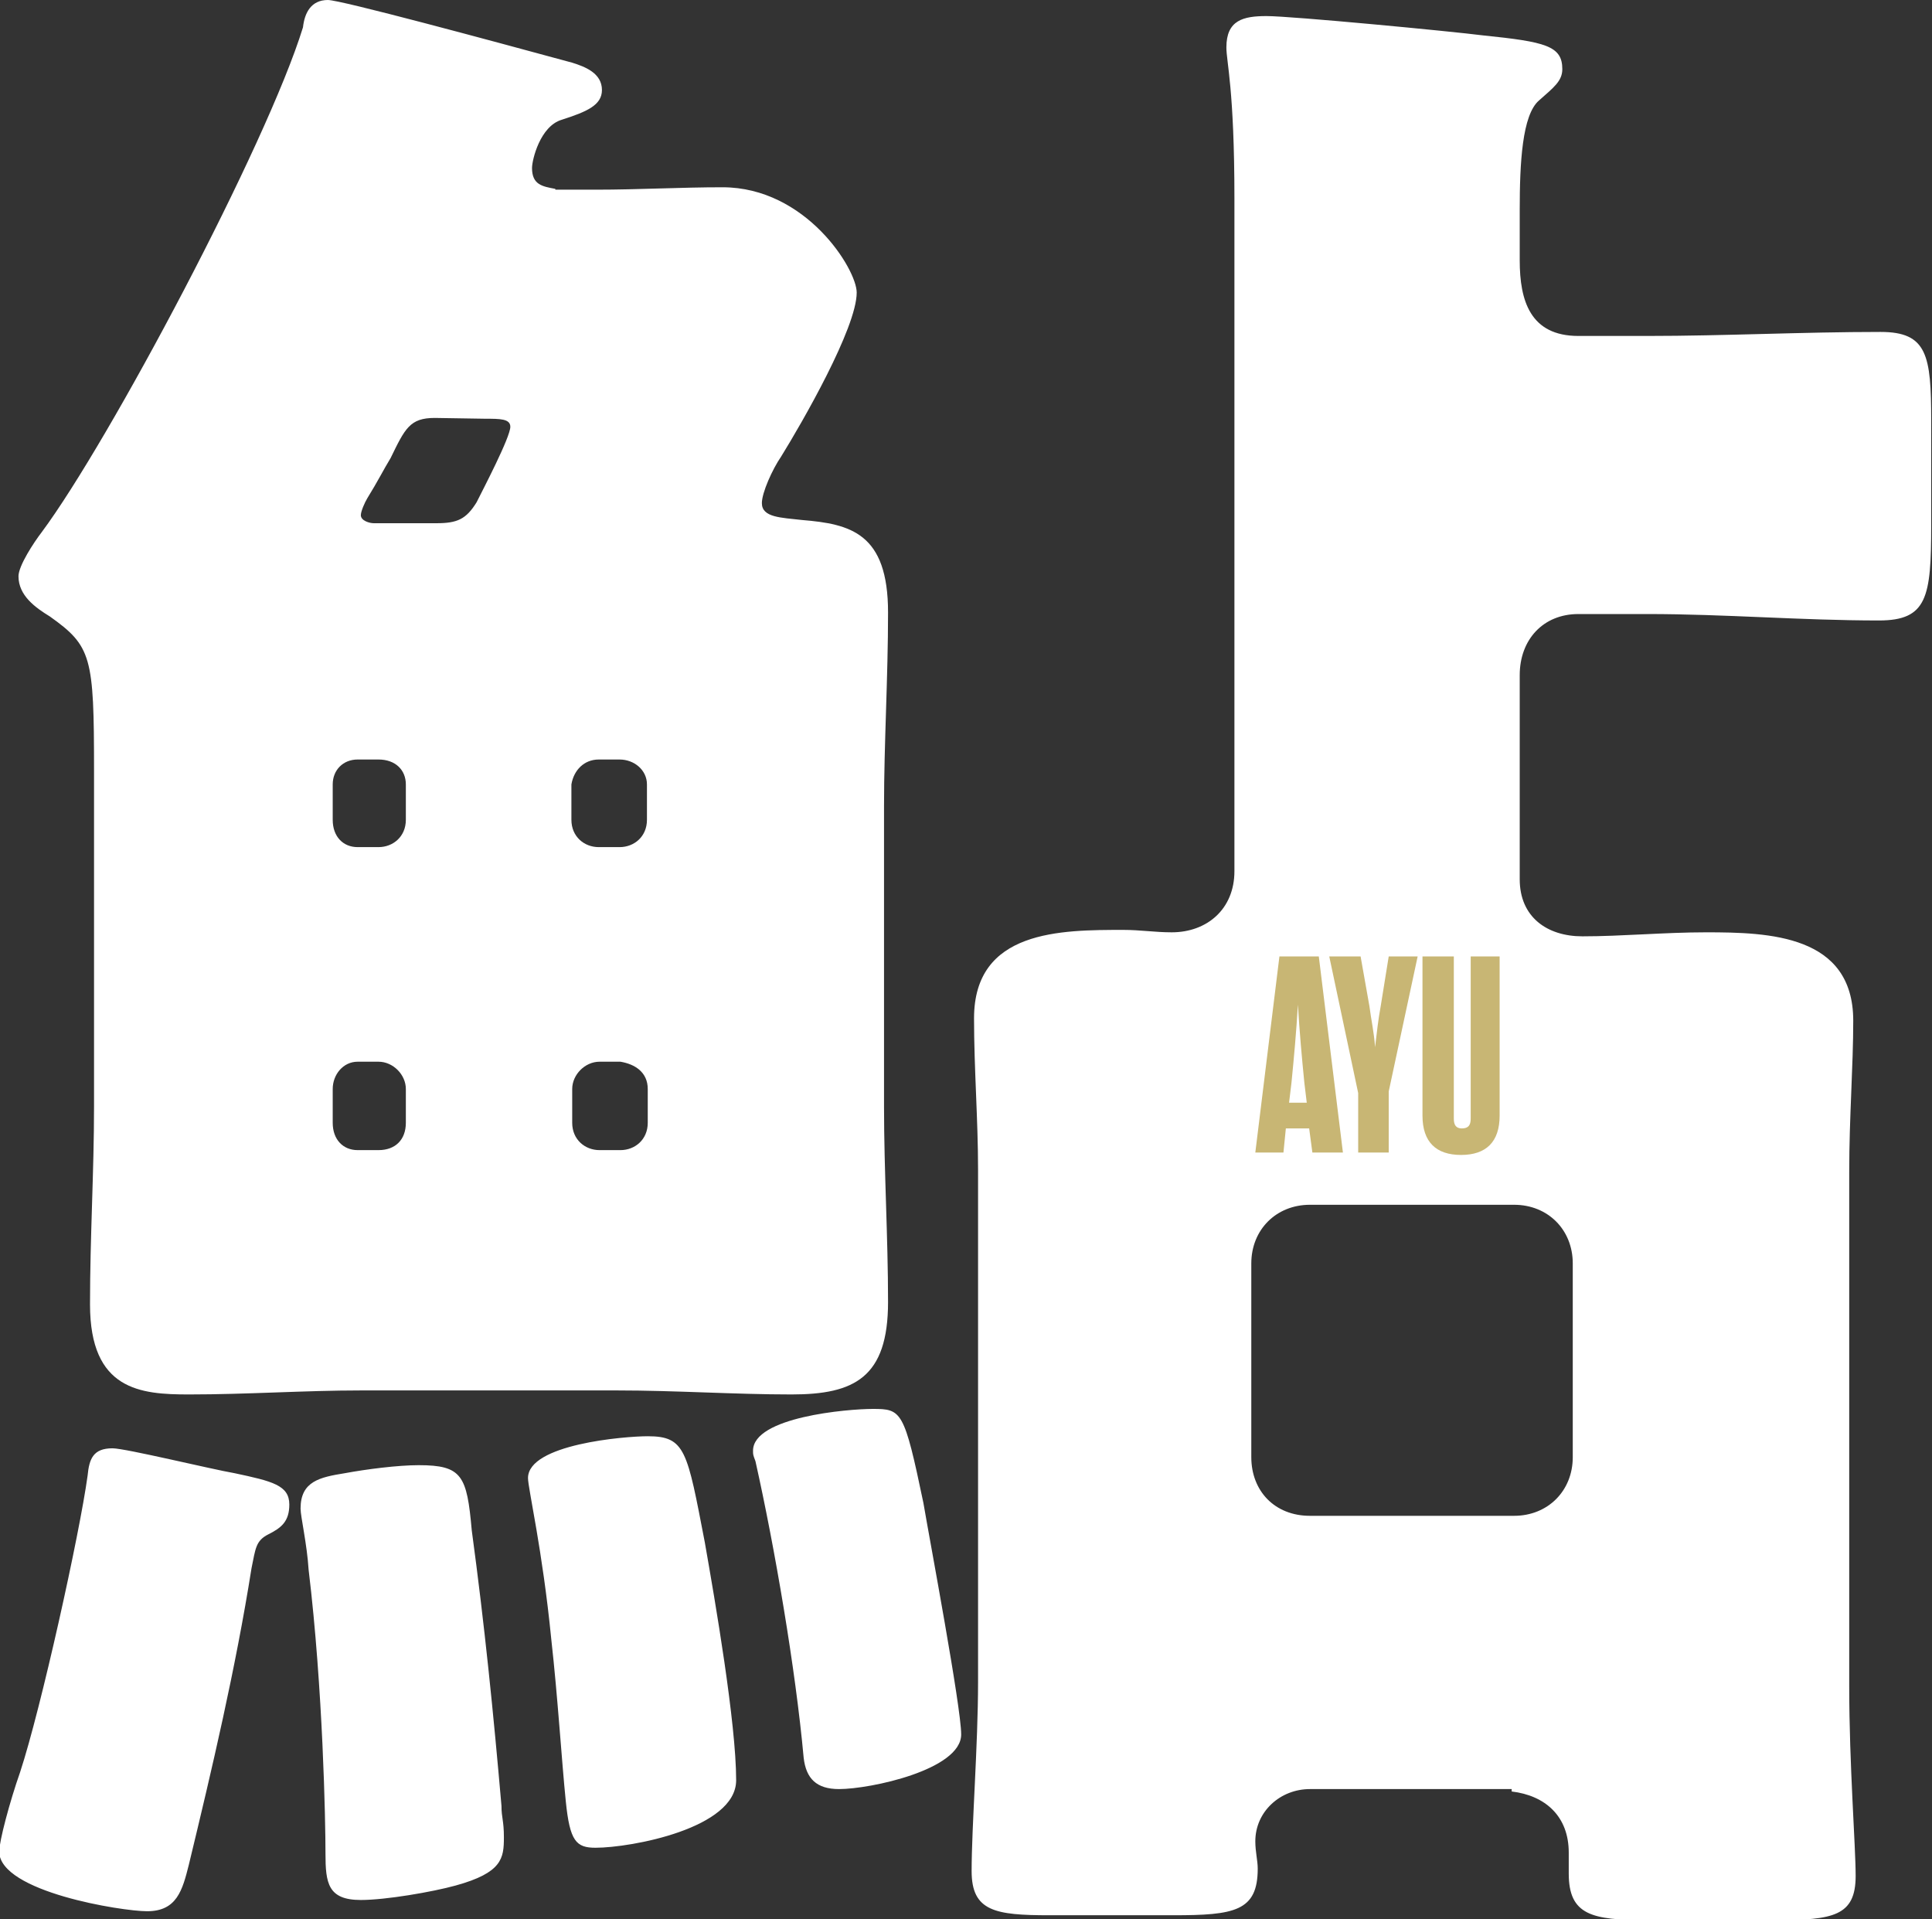 <?xml version="1.0" encoding="utf-8"?>
<!-- Generator: Adobe Illustrator 27.1.1, SVG Export Plug-In . SVG Version: 6.00 Build 0)  -->
<svg version="1.1" id="レイヤー_1" xmlns="http://www.w3.org/2000/svg" xmlns:xlink="http://www.w3.org/1999/xlink" x="0px"
	 y="0px" viewBox="0 0 240.4 238.8" style="enable-background:new 0 0 240.4 238.8;" xml:space="preserve">
<rect x="0" y="0" width="240.4" height="238.8" fill="#333333" stroke="none"/>
<style type="text/css">
	.st0{clip-path:url(#SVGID_00000127020760039849739750000010773160098604014997_);fill:#FFFFFF;}
	.st1{clip-path:url(#SVGID_00000052816348660526950260000014678997983679134142_);fill:#C8B674;}
</style>
<g>
	<g>
		<defs>
			<rect id="SVGID_1_" width="240.4" height="238.8"/>
		</defs>
		<clipPath id="SVGID_00000050632349965894604950000008605892067261287329_">
			<use xlink:href="#SVGID_1_"  style="overflow:visible;"/>
		</clipPath>
		<path style="clip-path:url(#SVGID_00000050632349965894604950000008605892067261287329_);fill:#FFFFFF;" d="M108.6,175.3
			c-3.1,0-14.9,1-14.9,5.2c0,0.5,0,0.5,0.3,1.3c2.4,10.7,5,25.9,6,36.9c0.3,2.6,1.6,3.9,4.4,3.9c3.9,0,15.2-2.4,15.2-6.8
			c0-3.4-3.9-24.1-4.7-28.8C112.5,175.5,112.2,175.3,108.6,175.3 M80.6,178.7c-2.9,0-14.9,1-14.9,5.2c0,1.3,1.8,8.9,2.9,20.1
			c0.8,7.1,1.3,15.2,1.8,20.1c0.5,5,1.3,5.8,3.7,5.8c4.4,0,17.5-2.4,17.5-8.4c0-7.1-2.6-22.2-3.9-29.6
			C85.5,180.5,85.3,178.7,80.6,178.7 M52.1,182.3c-2.6,0-6.5,0.5-9.2,1c-3.1,0.5-5.5,1-5.5,4.4c0,1,0.8,4.4,1,7.6
			c1.8,14.9,2.1,31.4,2.1,35.3c0,3.7,0.3,5.8,4.4,5.8c3.1,0,8.9-1,11.8-1.8c5.8-1.6,6-3.4,6-6c0-2.1-0.3-2.4-0.3-3.9
			c-1-11.5-2.1-22.5-3.7-34.3C58.1,183.6,57.5,182.3,52.1,182.3 M18.3,237.8c3.7,0,4.4-2.6,5.2-5.8c2.9-12,5.8-24.3,7.8-36.9
			c0.5-2.4,0.5-3.4,2.1-4.2s2.6-1.6,2.6-3.7c0-2.4-2.1-2.9-6.8-3.9c-2.9-0.5-13.6-3.1-15.2-3.1c-2.4,0-2.9,1.3-3.1,3.4
			c-1,7.3-5.8,29-8.4,36.9c-1.3,3.7-2.6,8.6-2.6,9.9C0,235.4,15.2,237.8,18.3,237.8 M163,188.6c-4.4,0-7.3-3.1-7.3-7.3v-24.1
			c0-4.2,3.1-7.3,7.3-7.3h25.4c4.2,0,7.3,3.1,7.3,7.3v24.1c0,4.2-3.1,7.3-7.3,7.3H163z M188.1,222.9c4.2,0.5,7.1,3.1,7.1,7.6v2.6
			c0,5.2,2.9,5.8,9.7,5.8H221c7.1,0,9.9-0.5,9.9-5.5c0-3.7-0.8-13.9-0.8-23.5v-64.1c0-6.8,0.5-13.1,0.5-18.8c0-10.7-10.5-11-18.3-11
			c-5.2,0-10.5,0.5-15.4,0.5c-4.4,0-7.8-2.4-7.8-7.1V84c0-4.4,2.9-7.6,7.3-7.6h8.6c9.7,0,19.1,0.8,28.8,0.8c6,0,6.5-2.9,6.5-11.8
			V52.3c0-8.1-0.5-11-6.3-11c-9.7,0-19.4,0.5-29,0.5h-8.6c-6,0-7.3-4.4-7.3-9.4v-6.3c0-5.8,0.3-11.8,2.4-13.6
			c1.8-1.6,2.9-2.4,2.9-3.9c0-2.9-2.1-3.4-9.9-4.2C180.6,3.9,160.7,2,157.6,2c-2.9,0-5,0.5-5,3.9c0,1.8,1,5.2,1,18.8v83.7
			c0,4.7-3.4,7.6-7.8,7.6c-2.1,0-3.9-0.3-6-0.3c-7.8,0-18.6,0-18.6,11c0,6.3,0.5,12.6,0.5,18.8v63.8c0,7.8-0.8,18-0.8,23.5
			c0,5,2.9,5.5,9.7,5.5H146c7.6,0,10.5-0.5,10.5-5.8c0-1-0.3-2.1-0.3-3.4c0-3.7,3.1-6.5,6.8-6.5h25.1V222.9z M50.5,139.7
			c0,2.1-1.3,3.4-3.4,3.4h-2.6c-1.8,0-3.1-1.3-3.1-3.4v-4.2c0-1.8,1.3-3.4,3.1-3.4h2.6c1.8,0,3.4,1.6,3.4,3.4V139.7z M77.2,132.1
			c1.8,0.3,3.4,1.3,3.4,3.4v4.2c0,2.1-1.6,3.4-3.4,3.4h-2.6c-1.8,0-3.4-1.3-3.4-3.4v-4.2c0-1.8,1.6-3.4,3.4-3.4H77.2z M71.1,97.6
			c0.3-1.8,1.6-3.1,3.4-3.1h2.6c1.8,0,3.4,1.3,3.4,3.1v4.4c0,2.1-1.6,3.4-3.4,3.4h-2.6c-1.8,0-3.4-1.3-3.4-3.4V97.6z M50.5,102
			c0,2.1-1.6,3.4-3.4,3.4h-2.6c-1.8,0-3.1-1.3-3.1-3.4v-4.4c0-1.8,1.3-3.1,3.1-3.1h2.6c2.1,0,3.4,1.3,3.4,3.1V102z M60.4,52.1
			c1.8,0,3.1,0,3.1,1c0,1.3-3.4,7.8-4.2,9.4c-1.3,2.1-2.4,2.6-5,2.6h-7.8c-0.5,0-1.6-0.3-1.6-1c0-0.5,0.5-1.6,0.8-2.1
			c1.3-2.1,2.1-3.7,2.9-5c1.8-3.7,2.4-5,5.5-5L60.4,52.1L60.4,52.1z M69.1,23.5c-1.6-0.3-2.9-0.5-2.9-2.6c0-1,1-5.2,3.7-6
			c3.1-1,5-1.8,5-3.7c0-2.1-2.1-2.9-3.7-3.4C60.9,5,42.4,0,40.8,0c-2.1,0-2.9,1.6-3.1,3.4C33.2,18,13.6,54.9,5.2,66.2
			c-1,1.3-2.9,4.2-2.9,5.5c0,2.4,2.1,3.9,3.9,5c5.2,3.7,5.5,5,5.5,19.1v41.9c0,8.1-0.5,16.2-0.5,24.6c0,10.7,6.3,11.2,12.3,11.2
			c7.3,0,14.4-0.5,21.4-0.5h31.9c7.3,0,14.6,0.5,21.7,0.5c7.8,0,12-2.1,12-11.5c0-8.1-0.5-16.2-0.5-24.3v-37.4
			c0-7.8,0.5-16,0.5-24.1c0-9.9-4.7-11-10.7-11.5c-2.6-0.3-5-0.3-5-2.1c0-1.3,1.3-4.2,2.4-5.8c2.6-4.2,9.4-16,9.4-20.4
			c0-2.9-6.3-13.1-16.7-13.1c-5.2,0-10.5,0.3-15.7,0.3h-5.1V23.5z"/>
	</g>
	<g>
		<defs>
			<rect id="SVGID_00000120541116624130600330000010335298959630593470_" width="240.4" height="238.8"/>
		</defs>
		<clipPath id="SVGID_00000121258696664498416700000014414957431180596100_">
			<use xlink:href="#SVGID_00000120541116624130600330000010335298959630593470_"  style="overflow:visible;"/>
		</clipPath>
		<path style="clip-path:url(#SVGID_00000121258696664498416700000014414957431180596100_);fill:#C8B674;" d="M180.9,139.2V119H177
			v19.8c0,3.3,1.7,4.9,4.8,4.9s4.8-1.6,4.8-4.9V119H183v20.2c0,0.8-0.3,1.2-1.1,1.2C181.2,140.4,180.9,140,180.9,139.2 M171.8,125.2
			c-0.3,1.6-0.5,3.4-0.7,5.1c-0.1-1.7-0.5-3.5-0.7-5.1l-1.1-6.2h-3.9l3.6,17v7.4h3.8v-7.6l3.6-16.8h-3.6L171.8,125.2z M160.7,134.7
			c0.3-3,0.6-6.3,0.8-9.7c0.2,3.4,0.5,6.7,0.8,9.7l0.3,2.5h-2.2L160.7,134.7z M163.3,143.4h3.8l-3-24.4h-4.9l-3,24.4h3.5l0.3-3h2.9
			L163.3,143.4z"/>
	</g>
</g>
</svg>
